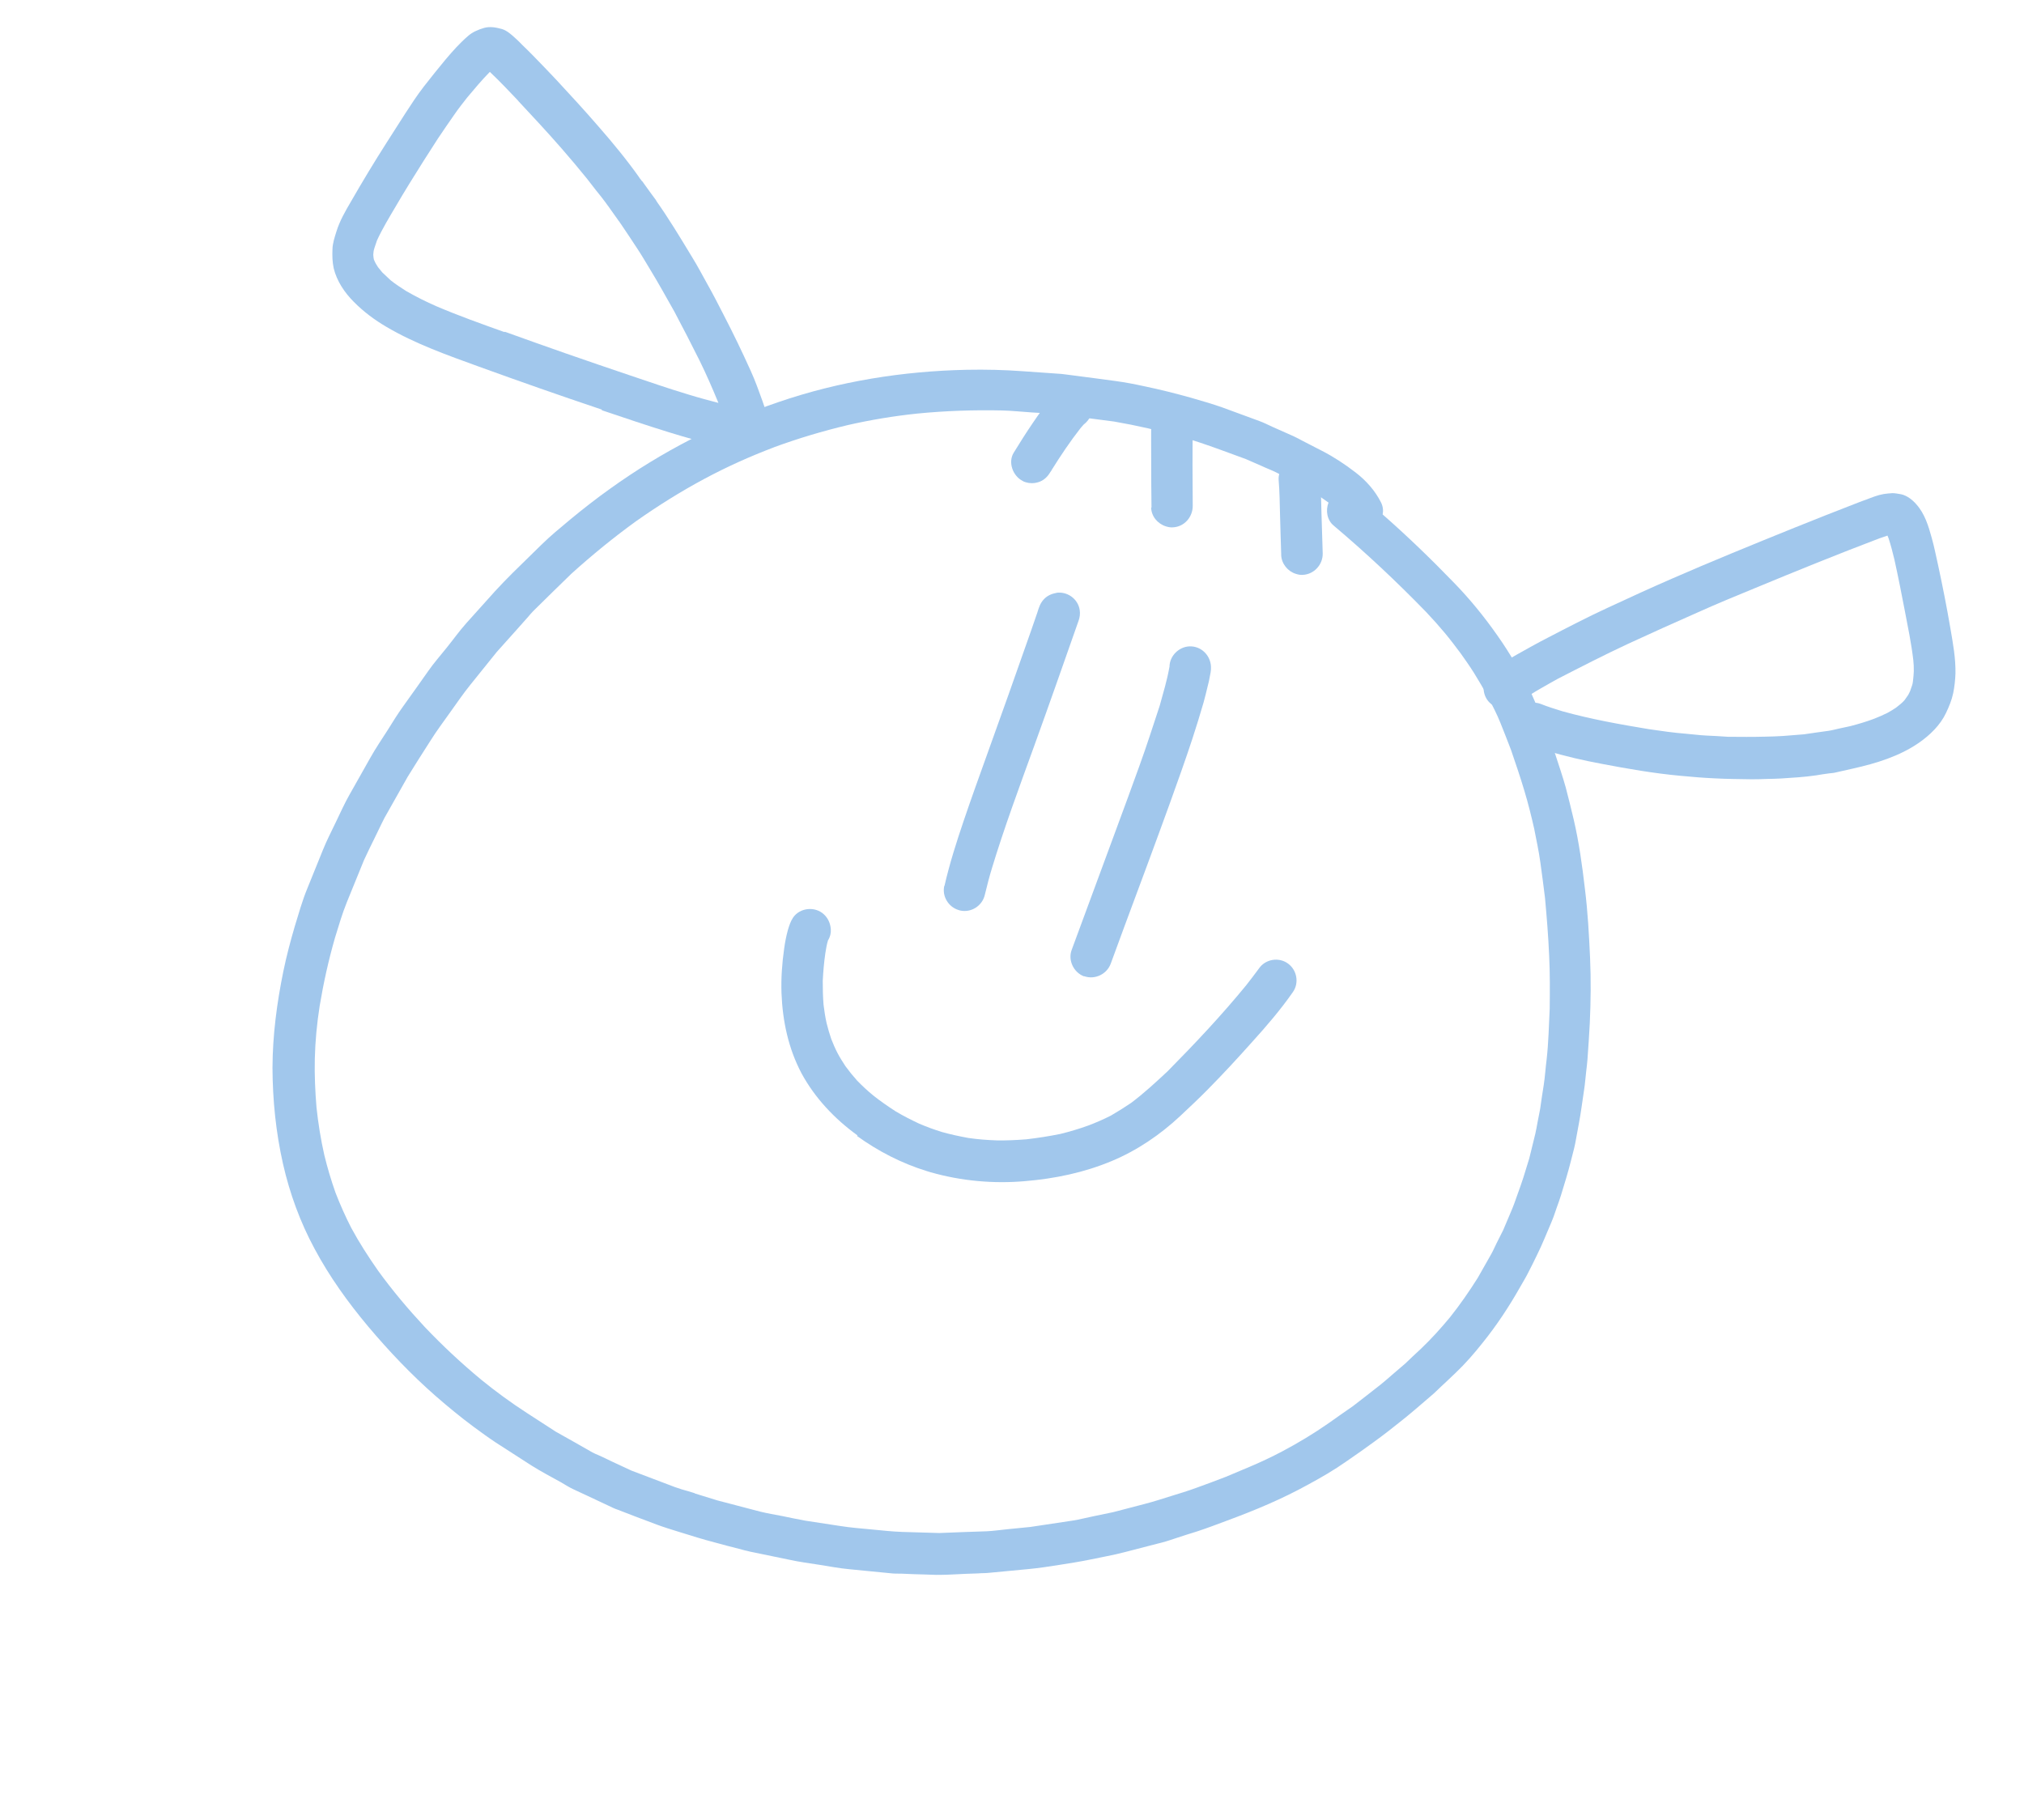 <?xml version="1.0" encoding="UTF-8"?> <svg xmlns="http://www.w3.org/2000/svg" width="119" height="107" viewBox="0 0 119 107" fill="none"><path d="M40.345 90.196C40.18 90.145 40.015 90.094 39.849 90.043C39.436 89.915 39.023 89.788 38.617 89.637C37.841 89.346 37.077 89.059 36.304 88.756C36.127 88.701 35.961 88.611 35.791 88.533C35.361 88.336 34.934 88.127 34.504 87.929C34.231 87.807 33.963 87.672 33.69 87.549C33.453 87.438 33.216 87.287 32.986 87.151C32.4 86.828 31.811 86.517 31.248 86.163C30.558 85.718 29.857 85.269 29.167 84.823C28.727 84.532 28.294 84.218 27.873 83.907C27.094 83.331 26.341 82.711 25.608 82.072C24.173 80.815 22.856 79.426 21.636 77.977C20.455 76.566 19.37 75.056 18.501 73.43C17.653 71.864 17.036 70.174 16.641 68.437C16.22 66.575 16.029 64.68 16.021 62.778C16.028 60.867 16.278 58.967 16.662 57.095C16.845 56.208 17.075 55.335 17.329 54.47C17.558 53.726 17.771 52.952 18.071 52.23C18.382 51.473 18.681 50.712 18.992 49.955C19.218 49.391 19.495 48.869 19.756 48.316C20.01 47.787 20.255 47.242 20.541 46.736C20.942 46.02 21.36 45.295 21.765 44.567C22.084 43.993 22.459 43.45 22.809 42.899C23.092 42.443 23.375 41.987 23.693 41.542C24.193 40.843 24.693 40.145 25.177 39.454C25.503 38.985 25.88 38.559 26.237 38.113C26.632 37.627 26.999 37.107 27.415 36.641C27.982 36.015 28.538 35.385 29.107 34.758C29.438 34.395 29.778 34.048 30.133 33.692C30.691 33.14 31.261 32.592 31.819 32.04C32.358 31.509 32.944 31.03 33.52 30.549C34.283 29.918 35.066 29.306 35.877 28.729C38.899 26.559 42.231 24.846 45.755 23.645C49.326 22.419 53.078 21.819 56.851 21.741C57.956 21.72 59.047 21.746 60.146 21.826C60.905 21.88 61.664 21.933 62.423 21.986C62.611 22.005 62.808 22.04 62.996 22.059C63.481 22.118 63.964 22.189 64.449 22.249C64.822 22.299 65.194 22.349 65.566 22.399C66.15 22.476 66.723 22.588 67.292 22.712C68.203 22.902 69.115 23.131 70.019 23.384C70.636 23.562 71.266 23.743 71.872 23.956C72.593 24.217 73.322 24.493 74.043 24.754C74.299 24.846 74.556 24.977 74.804 25.092C75.215 25.271 75.633 25.464 76.044 25.642C76.237 25.728 76.423 25.837 76.613 25.934C76.992 26.129 77.372 26.323 77.739 26.514C78.431 26.87 79.086 27.304 79.702 27.779C80.318 28.253 80.847 28.843 81.199 29.546C81.31 29.774 81.339 30.015 81.293 30.247C82.748 31.523 84.142 32.87 85.495 34.27C86.427 35.229 87.27 36.265 88.042 37.368C88.421 37.899 88.766 38.458 89.11 39.016C89.447 39.56 89.757 40.146 90.017 40.73C90.555 41.918 91.044 43.141 91.451 44.378C91.657 45.01 91.874 45.646 92.053 46.283C92.22 46.916 92.374 47.545 92.526 48.186C92.837 49.523 93.025 50.886 93.184 52.254C93.352 53.598 93.425 54.952 93.487 56.303C93.544 57.587 93.53 58.888 93.47 60.175C93.435 60.875 93.384 61.583 93.334 62.291C93.312 62.53 93.29 62.769 93.26 62.992C93.217 63.341 93.194 63.709 93.139 64.054C93.034 64.732 92.955 65.406 92.826 66.077C92.76 66.457 92.683 66.834 92.614 67.226C92.547 67.568 92.442 67.91 92.36 68.26C92.191 68.931 91.984 69.604 91.78 70.265C91.704 70.513 91.619 70.746 91.531 70.99C91.424 71.293 91.333 71.588 91.203 71.884C90.932 72.511 90.685 73.146 90.379 73.762C90.2 74.134 90.024 74.493 89.837 74.849C89.699 75.13 89.525 75.399 89.379 75.664C88.725 76.82 87.996 77.926 87.16 78.961C86.674 79.574 86.152 80.175 85.586 80.712C85.295 80.984 85.016 81.26 84.729 81.52C84.53 81.705 84.34 81.904 84.132 82.073C83.814 82.35 83.485 82.623 83.167 82.9C82.657 83.337 82.131 83.744 81.601 84.162C81.075 84.569 80.545 84.948 80.014 85.327C79.718 85.533 79.422 85.739 79.126 85.945C78.433 86.43 77.693 86.861 76.948 87.264C75.405 88.12 73.787 88.797 72.125 89.409C71.54 89.629 70.955 89.85 70.366 90.043C69.939 90.169 69.52 90.312 69.09 90.451C68.845 90.53 68.613 90.614 68.36 90.678C67.615 90.875 66.873 91.059 66.127 91.256C65.451 91.436 64.743 91.553 64.051 91.702C63.471 91.82 62.887 91.912 62.303 92.003C61.692 92.099 61.081 92.195 60.469 92.252C59.682 92.332 58.886 92.397 58.099 92.477C57.912 92.497 57.708 92.486 57.521 92.506C57.025 92.521 56.541 92.54 56.042 92.567C55.792 92.58 55.531 92.59 55.285 92.592C54.984 92.603 54.671 92.571 54.374 92.57C53.912 92.557 53.463 92.547 53.005 92.522C52.786 92.52 52.552 92.525 52.329 92.495C51.526 92.415 50.735 92.34 49.932 92.26C49.341 92.207 48.757 92.091 48.164 91.999C47.572 91.907 46.989 91.831 46.407 91.703C45.642 91.545 44.889 91.39 44.123 91.231C43.892 91.186 43.667 91.117 43.439 91.059C42.96 90.937 42.469 90.812 41.993 90.678C41.659 90.588 41.325 90.498 40.994 90.396C40.758 90.323 40.534 90.254 40.298 90.181L40.345 90.196ZM40.838 87.801C41.275 87.936 41.723 88.074 42.172 88.213C43.009 88.432 43.846 88.651 44.683 88.871C45.115 88.978 45.57 89.054 46.01 89.138C46.445 89.233 46.897 89.32 47.336 89.404C48.026 89.514 48.72 89.611 49.41 89.721C50.014 89.816 50.632 89.865 51.235 89.921C51.838 89.978 52.437 90.047 53.051 90.068C53.782 90.087 54.498 90.113 55.229 90.132C56.158 90.095 57.087 90.058 58 90.03C58.406 90.013 58.827 89.949 59.24 89.908C59.68 89.863 60.121 89.818 60.573 89.776C61.414 89.648 62.255 89.519 63.081 89.399C63.474 89.339 63.87 89.229 64.255 89.154C64.655 89.07 65.056 88.987 65.456 88.904C66.074 88.745 66.68 88.583 67.297 88.424C67.818 88.288 68.334 88.124 68.85 87.96C69.335 87.812 69.82 87.664 70.3 87.489C70.897 87.272 71.493 87.056 72.082 86.824C72.543 86.629 72.988 86.444 73.448 86.249C74.102 85.973 74.752 85.669 75.385 85.334C76.327 84.836 77.248 84.28 78.121 83.671C78.601 83.328 79.078 82.996 79.555 82.665C80.097 82.251 80.626 81.832 81.172 81.406C81.394 81.229 81.609 81.037 81.819 80.856C82.084 80.627 82.364 80.39 82.628 80.162C82.922 79.878 83.232 79.585 83.538 79.305C84.143 78.729 84.71 78.102 85.247 77.454C85.835 76.717 86.373 75.939 86.878 75.139C87.137 74.676 87.408 74.216 87.671 73.742C87.783 73.544 87.876 73.327 87.981 73.114C88.115 72.845 88.25 72.576 88.381 72.319C88.536 71.941 88.7 71.577 88.855 71.199C88.993 70.879 89.106 70.552 89.22 70.226C89.334 69.899 89.459 69.576 89.561 69.245C89.678 68.867 89.794 68.49 89.911 68.112C90.033 67.633 90.143 67.15 90.265 66.67C90.322 66.442 90.356 66.207 90.401 65.975C90.458 65.709 90.499 65.45 90.555 65.183C90.619 64.724 90.687 64.254 90.762 63.799C90.841 63.293 90.868 62.785 90.935 62.275C91.045 61.288 91.066 60.3 91.114 59.306C91.125 58.263 91.133 57.231 91.082 56.181C91.032 55.042 90.941 53.915 90.837 52.784C90.751 52.098 90.665 51.413 90.567 50.723C90.478 50.05 90.33 49.397 90.202 48.724C90.032 47.973 89.847 47.231 89.624 46.49C89.383 45.679 89.111 44.884 88.839 44.09C88.639 43.563 88.428 43.032 88.217 42.502C88.005 41.971 87.736 41.462 87.478 40.956C87.222 40.489 86.95 40.03 86.665 39.568C86.414 39.167 86.144 38.787 85.874 38.406C85.571 38.003 85.269 37.599 84.948 37.216C84.599 36.798 84.234 36.388 83.853 35.987C82.117 34.198 80.313 32.504 78.405 30.895C78.015 30.567 77.932 29.999 78.109 29.549C77.855 29.368 77.589 29.182 77.319 29.009C76.599 28.58 75.836 28.202 75.093 27.805C74.792 27.648 74.465 27.534 74.161 27.389C73.853 27.255 73.557 27.125 73.25 26.991C72.737 26.808 72.217 26.608 71.705 26.425C70.961 26.156 70.224 25.903 69.465 25.682C68.156 25.317 66.841 25.015 65.503 24.784C64.422 24.644 63.34 24.505 62.262 24.353C62.125 24.337 61.984 24.332 61.844 24.328C61.452 24.297 61.061 24.267 60.666 24.249C60.083 24.211 59.495 24.146 58.905 24.132C57.236 24.096 55.577 24.153 53.924 24.316C52.548 24.46 51.186 24.686 49.837 24.994C48.373 25.344 46.921 25.775 45.507 26.296C45.476 26.312 45.449 26.317 45.418 26.333C45.445 26.328 45.476 26.312 45.492 26.304C44.101 26.831 42.736 27.445 41.419 28.15C40.026 28.897 38.697 29.728 37.409 30.636C36.079 31.596 34.817 32.629 33.599 33.727C32.843 34.463 32.086 35.199 31.341 35.938C31.245 36.038 31.146 36.15 31.062 36.254C30.826 36.517 30.586 36.792 30.35 37.055C29.973 37.481 29.584 37.904 29.207 38.331C28.686 38.972 28.177 39.616 27.657 40.257C27.239 40.774 26.86 41.33 26.474 41.87C26.084 42.422 25.671 42.967 25.313 43.541C24.864 44.243 24.415 44.944 23.974 45.662C23.519 46.465 23.065 47.268 22.607 48.084C22.547 48.194 22.498 48.309 22.439 48.419C22.297 48.712 22.155 49.004 22.013 49.297C21.804 49.723 21.598 50.138 21.401 50.568C21.176 51.132 20.935 51.704 20.709 52.268C20.602 52.532 20.494 52.796 20.391 53.049C20.117 53.727 19.914 54.427 19.699 55.123C19.319 56.441 19.021 57.783 18.794 59.148C18.634 60.172 18.533 61.213 18.509 62.253C18.488 63.203 18.529 64.159 18.609 65.114C18.709 66.05 18.859 66.988 19.067 67.905C19.248 68.659 19.472 69.4 19.727 70.125C20.001 70.83 20.305 71.518 20.653 72.194C21.122 73.062 21.664 73.902 22.23 74.71C23.073 75.874 24 76.974 24.981 78.026C26.026 79.124 27.139 80.165 28.314 81.135C29.162 81.823 30.047 82.471 30.963 83.064C31.534 83.433 32.105 83.803 32.676 84.173C33.392 84.575 34.109 84.977 34.833 85.394C34.944 85.454 35.07 85.506 35.184 85.554C35.445 85.673 35.706 85.792 35.974 85.927C36.357 86.11 36.744 86.281 37.127 86.463C37.982 86.792 38.83 87.105 39.685 87.433C39.941 87.525 40.212 87.609 40.475 87.677C40.57 87.706 40.664 87.735 40.759 87.764C40.794 87.775 40.83 87.786 40.865 87.797L40.838 87.801Z" fill="#A1C7EC"></path><path d="M55.53 52.086C55.825 50.794 56.234 49.511 56.659 48.259C57.087 46.995 57.535 45.751 57.987 44.494C58.881 42.016 59.758 39.547 60.628 37.062C60.749 36.711 60.87 36.361 60.991 36.011C61.078 35.727 61.162 35.456 61.372 35.236C61.566 35.025 61.822 34.91 62.094 34.864C62.094 34.864 62.094 34.864 62.082 34.861C62.121 34.86 62.164 34.847 62.191 34.843C62.191 34.843 62.215 34.85 62.23 34.842C62.831 34.82 63.384 35.249 63.48 35.86C63.516 36.078 63.486 36.302 63.413 36.499C62.558 38.936 61.699 41.386 60.82 43.816C59.945 46.235 59.047 48.646 58.298 51.117C58.312 51.07 58.327 51.022 58.345 50.963C58.178 51.506 58.034 52.057 57.902 52.61C57.753 53.262 57.094 53.68 56.442 53.53C56.407 53.519 56.383 53.512 56.348 53.501C55.758 53.319 55.372 52.683 55.522 52.071L55.53 52.086Z" fill="#A1C7EC"></path><path d="M63.742 57.407C63.128 57.179 62.779 56.464 63.008 55.85C63.891 53.446 64.79 51.035 65.673 48.632C66.118 47.438 66.552 46.24 66.986 45.043C67.413 43.869 67.792 42.681 68.183 41.496C68.389 40.745 68.618 40.001 68.753 39.229C68.753 39.229 68.757 39.217 68.76 39.205C68.762 38.572 69.304 38.029 69.933 38.002C70.612 37.979 71.159 38.51 71.198 39.181C71.215 39.419 71.154 39.659 71.108 39.89C71.085 40.051 71.034 40.216 70.998 40.373C70.927 40.687 70.841 41.01 70.758 41.32C70.551 42.032 70.337 42.728 70.11 43.421C69.69 44.7 69.238 45.957 68.786 47.214C67.907 49.644 67.008 52.055 66.106 54.478C65.841 55.211 65.569 55.928 65.304 56.661C65.079 57.264 64.407 57.599 63.793 57.41C63.77 57.403 63.758 57.399 63.734 57.392L63.742 57.407Z" fill="#A1C7EC"></path><path d="M50.419 66.757C49.076 65.787 47.916 64.563 47.125 63.105C46.349 61.638 46.008 60.02 45.947 58.373C45.919 57.498 45.981 56.626 46.106 55.759C46.157 55.387 46.227 55.034 46.324 54.676C46.404 54.416 46.477 54.18 46.624 53.954C47.029 53.355 47.933 53.272 48.452 53.768C48.692 53.997 48.82 54.295 48.847 54.627C48.864 54.865 48.807 55.093 48.682 55.287C48.606 55.535 48.565 55.793 48.524 56.052C48.446 56.597 48.4 57.126 48.373 57.673C48.372 58.138 48.382 58.607 48.42 59.071C48.464 59.433 48.519 59.799 48.601 60.16C48.675 60.467 48.772 60.782 48.872 61.084C48.988 61.378 49.108 61.661 49.255 61.939C49.394 62.201 49.551 62.444 49.709 62.687C49.927 62.986 50.152 63.263 50.393 63.531C50.697 63.844 51.008 64.134 51.338 64.404C51.764 64.742 52.201 65.044 52.664 65.343C53.112 65.61 53.571 65.842 54.044 66.065C54.478 66.251 54.931 66.416 55.38 66.555C55.891 66.699 56.413 66.809 56.939 66.906C57.495 66.987 58.051 67.029 58.614 67.048C59.193 67.058 59.77 67.029 60.34 66.985C61.01 66.908 61.675 66.803 62.337 66.67C62.896 66.533 63.451 66.368 63.99 66.172C64.443 66.001 64.876 65.812 65.305 65.595C65.714 65.359 66.114 65.108 66.507 64.841C67.264 64.273 67.952 63.633 68.641 62.992C70.257 61.357 71.832 59.685 73.284 57.909C73.539 57.587 73.781 57.261 74.024 56.935C74.398 56.392 75.177 56.257 75.717 56.643C76.257 57.029 76.395 57.796 76.009 58.336C75.29 59.368 74.464 60.328 73.622 61.258C72.772 62.211 71.899 63.156 70.998 64.067C70.471 64.603 69.927 65.108 69.38 65.624C68.202 66.721 66.859 67.638 65.362 68.262C63.744 68.94 62.017 69.299 60.266 69.444C58.407 69.608 56.496 69.432 54.703 68.918C54.632 68.896 54.561 68.874 54.49 68.853C53.015 68.398 51.632 67.687 50.384 66.785L50.419 66.757Z" fill="#A1C7EC"></path><path d="M35.372 24.078C32.959 23.269 30.557 22.425 28.162 21.557C26.314 20.884 24.436 20.227 22.729 19.223C22.028 18.813 21.376 18.328 20.805 17.75C20.261 17.208 19.8 16.523 19.619 15.769C19.54 15.396 19.532 15.045 19.547 14.661C19.554 14.302 19.675 13.951 19.781 13.609C19.974 12.983 20.305 12.413 20.632 11.855C21.301 10.691 21.99 9.547 22.714 8.413C23.092 7.818 23.465 7.235 23.839 6.653C24.182 6.125 24.526 5.598 24.913 5.097C25.338 4.556 25.764 4.015 26.212 3.481C26.62 2.999 27.035 2.533 27.51 2.123C27.778 1.883 28.119 1.742 28.46 1.641C28.814 1.543 29.167 1.613 29.513 1.707C29.808 1.798 30.071 2.034 30.302 2.248C30.446 2.37 30.582 2.515 30.71 2.645C30.93 2.855 31.157 3.08 31.373 3.302C31.817 3.749 32.254 4.219 32.694 4.678C33.539 5.585 34.38 6.504 35.19 7.439C36.041 8.412 36.868 9.416 37.615 10.474C37.599 10.443 37.571 10.408 37.55 10.389C37.595 10.455 37.639 10.52 37.688 10.574C37.704 10.605 37.724 10.624 37.752 10.658C37.752 10.658 37.752 10.658 37.744 10.643C37.744 10.643 37.756 10.646 37.764 10.662C37.792 10.696 37.82 10.731 37.844 10.777C37.844 10.777 37.844 10.777 37.836 10.762C37.981 10.962 38.135 11.177 38.28 11.377C38.333 11.458 38.401 11.53 38.453 11.611C38.518 11.696 38.582 11.78 38.631 11.873C38.603 11.838 38.587 11.807 38.559 11.773C39.325 12.85 40.008 13.991 40.693 15.12C41.022 15.647 41.304 16.2 41.613 16.747C41.931 17.311 42.229 17.894 42.528 18.477C43.095 19.57 43.632 20.679 44.138 21.804C44.401 22.377 44.614 22.985 44.831 23.582C45.011 24.09 45.183 24.621 45.222 25.163C45.265 25.822 44.7 26.398 44.044 26.428C43.689 26.448 43.373 26.299 43.145 26.073C42.891 26.228 42.572 26.297 42.258 26.227C41.284 25.991 40.32 25.72 39.364 25.425C38.031 25.014 36.719 24.57 35.397 24.124L35.372 24.078ZM29.686 19.506C30.883 19.94 32.072 20.359 33.274 20.781C34.534 21.221 35.786 21.646 37.05 22.074C38.152 22.44 39.259 22.833 40.383 23.167C40.431 23.181 40.478 23.196 40.525 23.211C40.525 23.211 40.502 23.203 40.49 23.2C40.502 23.203 40.513 23.207 40.525 23.211C40.56 23.221 40.596 23.232 40.643 23.247C40.62 23.24 40.584 23.229 40.56 23.221C41.115 23.393 41.677 23.54 42.239 23.688C41.892 22.844 41.529 22.008 41.124 21.185C40.645 20.223 40.151 19.269 39.653 18.327C39.176 17.483 38.704 16.626 38.197 15.797C37.965 15.416 37.738 15.023 37.491 14.649C37.175 14.164 36.847 13.675 36.528 13.202C36.528 13.202 36.528 13.202 36.516 13.198C36.516 13.198 36.516 13.198 36.528 13.202C36.528 13.202 36.528 13.202 36.52 13.187C36.492 13.152 36.464 13.117 36.439 13.071C36.423 13.04 36.403 13.021 36.375 12.987C36.347 12.952 36.322 12.906 36.294 12.871C36.306 12.875 36.322 12.906 36.33 12.921C36.177 12.706 36.024 12.491 35.87 12.275C35.818 12.194 35.753 12.11 35.689 12.026C35.636 11.945 35.58 11.876 35.516 11.791C35.362 11.576 35.19 11.38 35.033 11.177C34.856 10.954 34.683 10.72 34.506 10.498C34.027 9.911 33.537 9.32 33.04 8.753C32.19 7.78 31.317 6.839 30.432 5.894C30.464 5.917 30.48 5.947 30.512 5.97C29.956 5.385 29.391 4.784 28.8 4.227C28.33 4.703 27.901 5.217 27.471 5.73C27.213 6.064 26.943 6.395 26.705 6.748C26.379 7.216 26.054 7.685 25.74 8.157C25.174 9.029 24.62 9.905 24.077 10.785C23.794 11.24 23.523 11.7 23.253 12.159C22.872 12.805 22.481 13.446 22.164 14.137C22.121 14.279 22.062 14.428 22.018 14.57C21.996 14.641 21.974 14.712 21.964 14.786C21.954 14.861 21.952 14.951 21.942 15.025C21.946 15.013 21.95 15.002 21.941 14.986C21.938 14.998 21.942 15.025 21.95 15.04C21.947 15.052 21.939 15.076 21.948 15.091C21.951 15.08 21.955 15.068 21.95 15.04C21.943 15.064 21.951 15.08 21.956 15.107C21.963 15.083 21.947 15.052 21.95 15.04C21.961 15.005 21.957 14.978 21.956 14.939C21.961 15.005 21.955 15.068 21.96 15.134C21.974 15.216 21.988 15.297 22.013 15.383C22 15.34 21.996 15.313 21.983 15.27C21.983 15.27 21.979 15.243 21.97 15.228C21.987 15.258 21.991 15.286 22.008 15.317C22.053 15.421 22.102 15.514 22.151 15.606C22.126 15.56 22.102 15.514 22.077 15.467C22.13 15.548 22.171 15.626 22.223 15.706C22.308 15.81 22.392 15.914 22.477 16.017C22.636 16.17 22.808 16.326 22.968 16.479C23.258 16.71 23.559 16.907 23.873 17.107C24.454 17.441 25.047 17.74 25.663 18.008C26.976 18.568 28.316 19.045 29.655 19.523L29.686 19.506Z" fill="#A1C7EC"></path><path d="M60.111 28.267C59.553 27.979 59.254 27.189 59.597 26.622C59.962 26.024 60.339 25.43 60.74 24.842C60.925 24.576 61.099 24.307 61.304 24.06C61.472 23.853 61.642 23.634 61.81 23.427C61.928 23.296 62.061 23.156 62.2 23.043C62.338 22.931 62.485 22.873 62.647 22.807C63.186 22.611 63.9 22.934 64.108 23.477C64.166 23.624 64.166 23.624 64.197 23.776C64.301 24.234 64.069 24.693 63.716 24.959C63.659 25.018 63.598 25.09 63.537 25.162C62.918 25.953 62.366 26.778 61.831 27.634C61.816 27.682 61.782 27.71 61.755 27.753C61.59 28.038 61.353 28.262 61.027 28.356C60.798 28.427 60.54 28.425 60.316 28.356C60.245 28.334 60.174 28.313 60.122 28.271L60.111 28.267Z" fill="#A1C7EC"></path><path d="M67.702 29.846C67.693 28.951 67.681 28.068 67.684 27.178C67.679 26.775 67.686 26.377 67.68 25.974C67.679 25.56 67.677 25.146 67.703 24.728C67.751 24.07 68.384 23.567 69.026 23.623C69.703 23.69 70.166 24.285 70.13 24.946C70.104 26.541 70.113 28.146 70.126 29.74C70.129 30.4 69.626 30.982 68.947 31.005C68.814 31.016 68.681 30.988 68.551 30.948C68.067 30.798 67.686 30.358 67.682 29.826L67.702 29.846Z" fill="#A1C7EC"></path><path d="M75.329 32.648C75.308 31.878 75.278 31.094 75.26 30.313C75.241 29.622 75.237 28.922 75.178 28.232C75.124 27.569 75.716 26.989 76.357 26.967C76.684 26.952 76.996 27.074 77.227 27.287C77.467 27.516 77.583 27.811 77.614 28.13C77.676 28.809 77.672 29.492 77.695 30.172C77.725 30.956 77.739 31.749 77.768 32.534C77.783 33.197 77.257 33.772 76.59 33.799C76.457 33.81 76.324 33.781 76.194 33.741C75.71 33.592 75.344 33.143 75.325 32.62L75.329 32.648Z" fill="#A1C7EC"></path><path d="M89.754 43.676C89.131 43.432 88.799 42.748 89.019 42.118C89.248 41.503 89.962 41.155 90.577 41.383C91.003 41.553 91.439 41.688 91.876 41.823C93.543 42.285 95.246 42.59 96.956 42.872C97.673 42.977 98.39 43.081 99.122 43.139C99.513 43.169 99.909 43.227 100.304 43.245C100.738 43.263 101.157 43.288 101.587 43.318C102.322 43.324 103.057 43.331 103.787 43.311C104.138 43.303 104.49 43.295 104.833 43.271C105.242 43.242 105.656 43.202 106.065 43.173C106.54 43.1 107.012 43.038 107.498 42.969C107.701 42.941 107.899 42.885 108.093 42.842C108.327 42.797 108.552 42.738 108.785 42.693C109.263 42.569 109.733 42.43 110.186 42.259C110.449 42.16 110.72 42.036 110.979 41.909C111.149 41.819 111.31 41.714 111.472 41.609C111.595 41.505 111.725 41.416 111.836 41.308C111.89 41.26 111.947 41.2 111.989 41.148C112.057 41.053 112.125 40.957 112.197 40.85C112.231 40.783 112.268 40.704 112.302 40.637C112.334 40.531 112.379 40.428 112.412 40.322C112.441 40.227 112.466 40.145 112.472 40.043C112.495 39.843 112.514 39.655 112.521 39.464C112.524 39.245 112.515 39.022 112.491 38.808C112.379 37.83 112.173 36.862 111.991 35.901C111.797 34.897 111.602 33.894 111.38 32.895C111.277 32.475 111.173 32.056 111.039 31.652C111.018 31.594 110.994 31.548 110.973 31.49C110.814 31.544 110.655 31.599 110.496 31.653C108.052 32.58 105.629 33.564 103.213 34.565C102.075 35.028 100.934 35.503 99.808 36.009C98.447 36.61 97.081 37.223 95.74 37.844C94.336 38.497 92.954 39.208 91.571 39.919C91.228 40.11 90.869 40.31 90.522 40.513C90.21 40.688 89.917 40.883 89.625 41.077C89.625 41.077 89.64 41.068 89.656 41.06C89.506 41.169 89.356 41.278 89.218 41.391C88.7 41.812 87.924 41.728 87.499 41.222C87.077 40.705 87.161 39.929 87.667 39.504C88.135 39.118 88.654 38.774 89.183 38.485C89.777 38.151 90.371 37.817 90.985 37.502C92.14 36.902 93.31 36.293 94.501 35.743C95.753 35.16 97.018 34.58 98.287 34.028C99.451 33.521 100.612 33.026 101.781 32.546C104.254 31.525 106.736 30.519 109.23 29.556C109.392 29.49 109.567 29.428 109.726 29.373C110.063 29.244 110.403 29.104 110.757 29.045C110.921 29.018 111.093 29.006 111.264 28.994C111.432 28.995 111.589 29.03 111.762 29.057C112.115 29.128 112.437 29.382 112.666 29.646C113.167 30.202 113.383 30.927 113.578 31.634C113.727 32.158 113.829 32.706 113.951 33.235C114.217 34.468 114.459 35.693 114.671 36.934C114.824 37.821 114.989 38.712 114.97 39.611C114.955 39.995 114.913 40.382 114.836 40.759C114.751 41.16 114.592 41.55 114.413 41.921C114.078 42.632 113.47 43.22 112.827 43.668C111.677 44.464 110.308 44.882 108.947 45.186C108.601 45.26 108.252 45.346 107.906 45.421C107.793 45.451 107.676 45.453 107.555 45.468C107.298 45.505 107.029 45.538 106.769 45.587C106.091 45.688 105.408 45.724 104.722 45.77C104.445 45.788 104.159 45.791 103.886 45.797C103.586 45.808 103.285 45.819 102.988 45.817C102.269 45.803 101.558 45.803 100.846 45.764C100.158 45.733 99.477 45.678 98.799 45.612C97.253 45.471 95.707 45.201 94.181 44.911C93.106 44.709 92.03 44.468 90.98 44.144C90.566 44.017 90.157 43.877 89.755 43.715L89.754 43.676Z" fill="#A1C7EC"></path></svg> 